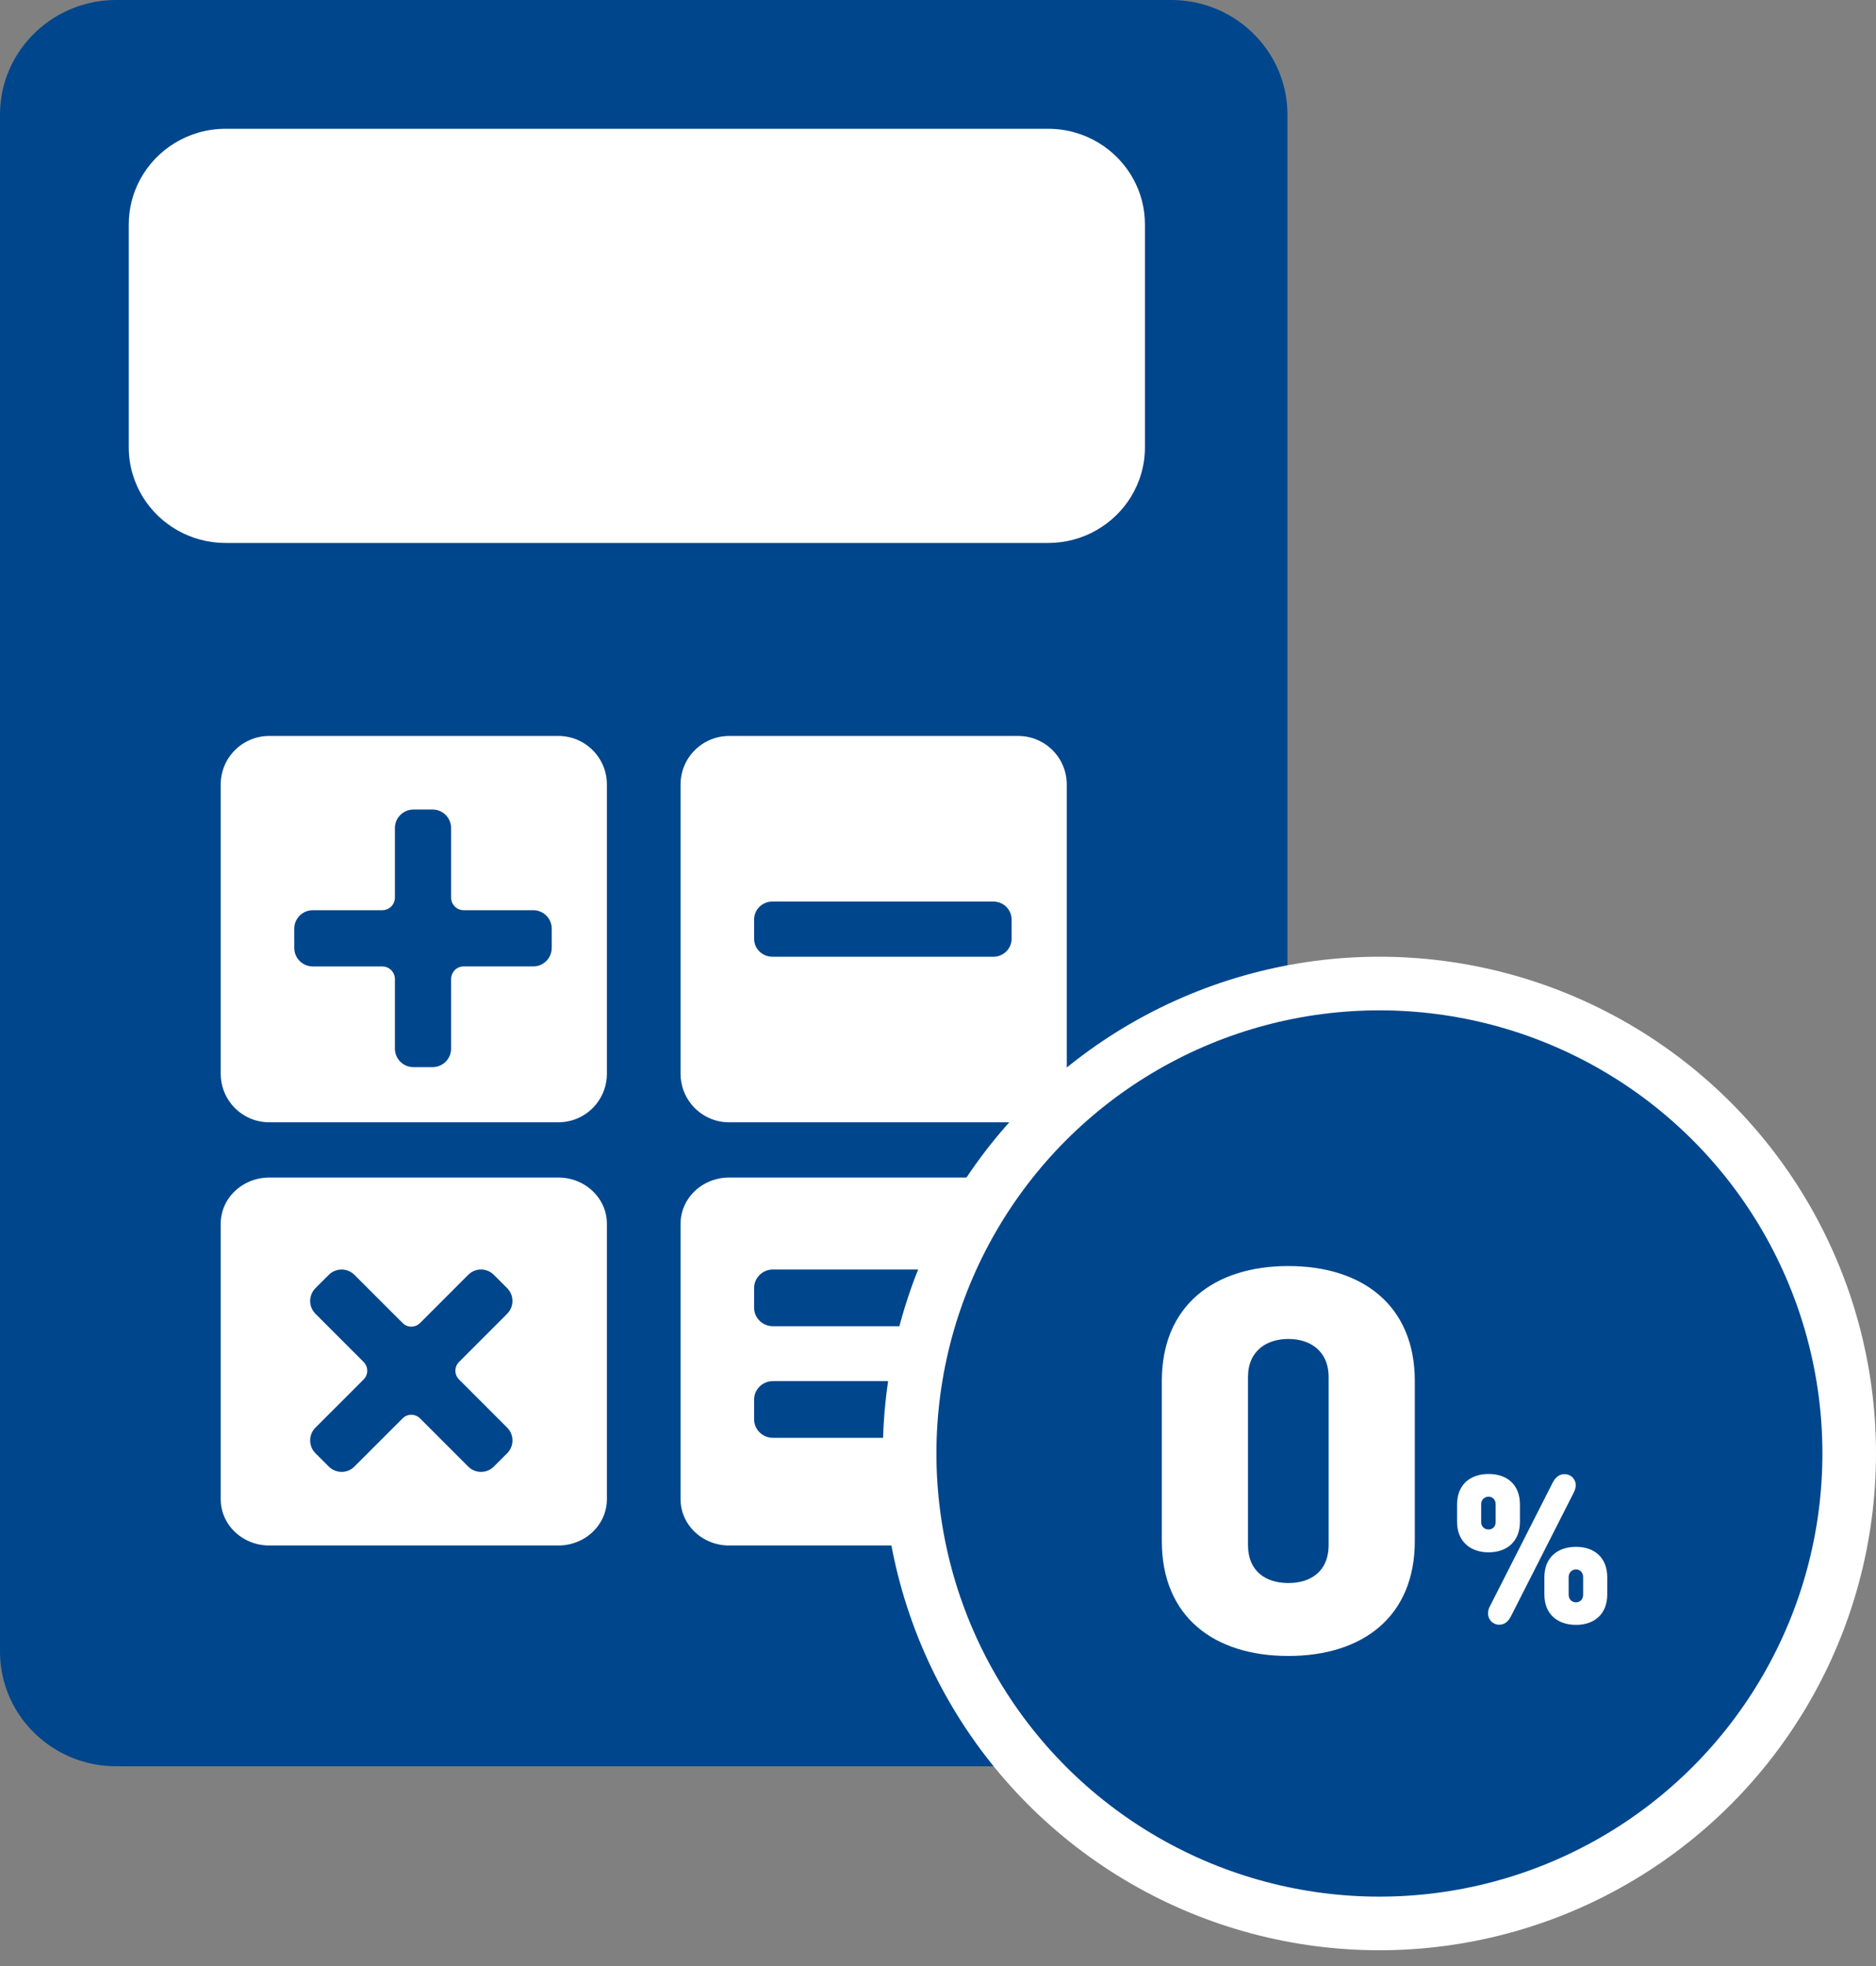 <svg width="105" height="110" viewBox="0 0 105 110" fill="none" xmlns="http://www.w3.org/2000/svg">
<rect x="0" y="0" width="105" height="110" fill="#808080" stroke="none"/>
<path d="M65.553 0H6.507C4.155 0 2.094 1.231 0.951 3.074C0.347 4.047 0 5.191 0 6.415V92.409C0 93.501 0.277 94.53 0.766 95.431C1.862 97.449 4.021 98.823 6.506 98.823H65.551C68.036 98.823 70.197 97.45 71.292 95.431C71.781 94.53 72.057 93.501 72.057 92.409V6.415C72.057 5.191 71.71 4.047 71.106 3.074C69.964 1.23 67.902 0 65.55 0H65.553Z" fill="#00468C"/>
<path d="M12.627 30.379H58.662C60.622 30.379 62.339 29.351 63.291 27.813C63.792 27.001 64.082 26.046 64.082 25.025C64.082 3.394 64.082 21.144 64.082 12.56C64.082 11.648 63.852 10.789 63.444 10.037C62.532 8.352 60.733 7.206 58.662 7.206H12.627C10.556 7.206 8.758 8.352 7.845 10.037C7.439 10.789 7.207 11.648 7.207 12.56C7.207 35.658 7.207 10.129 7.207 25.025C7.207 26.046 7.497 27 7.998 27.813C8.951 29.352 10.667 30.379 12.627 30.379Z" fill="white"/>
<path d="M15.071 41.176H31.249C32.26 41.176 33.142 41.727 33.611 42.545C33.839 42.944 33.969 43.404 33.969 43.896V60.074C33.969 60.726 33.739 61.325 33.357 61.794C32.858 62.404 32.099 62.793 31.249 62.793H15.071C14.222 62.793 13.463 62.404 12.964 61.794C12.581 61.325 12.352 60.726 12.352 60.074V43.896C12.352 43.405 12.482 42.944 12.709 42.545C13.178 41.727 14.06 41.176 15.071 41.176Z" fill="white"/>
<path d="M40.81 41.177H56.988C57.999 41.177 58.88 41.728 59.35 42.546C59.578 42.944 59.708 43.404 59.708 43.897V60.075C59.708 60.727 59.478 61.326 59.096 61.794C58.597 62.405 57.838 62.794 56.988 62.794H40.81C39.96 62.794 39.202 62.405 38.703 61.794C38.319 61.326 38.09 60.727 38.09 60.075V43.897C38.09 43.406 38.22 42.944 38.448 42.546C38.917 41.728 39.798 41.177 40.81 41.177Z" fill="white"/>
<path d="M15.071 65.883H31.249C32.26 65.883 33.142 66.408 33.611 67.187C33.839 67.566 33.969 68.004 33.969 68.473V83.881C33.969 84.502 33.739 85.073 33.357 85.519C32.858 86.1 32.099 86.471 31.249 86.471H15.071C14.222 86.471 13.463 86.1 12.964 85.519C12.581 85.073 12.352 84.502 12.352 83.881V68.473C12.352 68.005 12.482 67.566 12.709 67.187C13.178 66.408 14.06 65.883 15.071 65.883Z" fill="white"/>
<path d="M40.81 65.883H56.988C57.999 65.883 58.88 66.408 59.35 67.187C59.578 67.566 59.708 68.004 59.708 68.473V83.881C59.708 84.502 59.478 85.073 59.096 85.519C58.597 86.1 57.838 86.471 56.988 86.471H40.81C39.96 86.471 39.202 86.1 38.703 85.519C38.319 85.073 38.09 84.502 38.09 83.881V68.473C38.09 68.005 38.22 67.566 38.448 67.187C38.917 66.408 39.798 65.883 40.81 65.883Z" fill="white"/>
<path d="M16.471 52.5V53.038C16.471 53.047 16.471 53.058 16.471 53.068C16.476 53.245 16.525 53.411 16.609 53.555C16.788 53.865 17.123 54.073 17.506 54.073H21.4C21.566 54.073 21.718 54.131 21.838 54.227C21.999 54.356 22.103 54.554 22.103 54.777V58.671C22.103 58.929 22.197 59.163 22.353 59.345C22.497 59.512 22.694 59.633 22.917 59.682C22.989 59.698 23.062 59.706 23.138 59.706H24.213C24.287 59.706 24.358 59.698 24.428 59.684C24.612 59.644 24.779 59.557 24.913 59.434C25.119 59.244 25.248 58.972 25.248 58.67V54.776C25.248 54.6 25.313 54.44 25.419 54.316C25.547 54.166 25.739 54.071 25.952 54.071H29.846C30.174 54.071 30.466 53.918 30.656 53.68C30.769 53.538 30.845 53.366 30.871 53.176C30.878 53.13 30.881 53.084 30.881 53.036V51.961C30.881 51.886 30.872 51.811 30.857 51.74C30.809 51.517 30.688 51.32 30.52 51.176C30.338 51.021 30.102 50.926 29.846 50.926H25.952C25.729 50.926 25.53 50.822 25.401 50.661C25.306 50.541 25.248 50.388 25.248 50.223V46.329C25.248 45.946 25.04 45.61 24.73 45.432C24.586 45.348 24.42 45.299 24.242 45.294C24.232 45.294 24.222 45.294 24.212 45.294H23.675C23.496 45.294 23.316 45.294 23.138 45.294C23.091 45.294 23.043 45.297 22.998 45.303C22.809 45.328 22.636 45.405 22.494 45.519C22.255 45.708 22.103 46.001 22.103 46.329V50.223C22.103 50.435 22.008 50.627 21.858 50.756C21.735 50.862 21.575 50.926 21.399 50.926H17.505C17.202 50.926 16.93 51.056 16.741 51.262C16.618 51.396 16.53 51.562 16.491 51.746C16.477 51.816 16.469 51.888 16.469 51.961V52.498L16.471 52.5Z" fill="#00468C"/>
<path d="M42.208 52.526V51.445C42.208 51.375 42.215 51.307 42.229 51.243C42.243 51.177 42.262 51.114 42.288 51.054C42.314 50.995 42.346 50.937 42.383 50.884C42.419 50.83 42.462 50.78 42.508 50.735C42.554 50.69 42.605 50.649 42.659 50.613C42.713 50.577 42.772 50.546 42.833 50.52C42.895 50.494 42.959 50.475 43.026 50.461C43.092 50.448 43.162 50.441 43.232 50.441H55.594C55.665 50.441 55.734 50.448 55.801 50.461C55.868 50.474 55.932 50.494 55.993 50.52C56.055 50.545 56.113 50.577 56.168 50.613C56.222 50.649 56.273 50.69 56.319 50.735C56.365 50.781 56.408 50.831 56.444 50.884C56.481 50.938 56.513 50.995 56.539 51.054C56.565 51.114 56.585 51.178 56.598 51.243C56.612 51.308 56.619 51.376 56.619 51.445V52.526C56.619 52.596 56.612 52.664 56.598 52.728C56.584 52.794 56.565 52.857 56.539 52.917C56.513 52.977 56.481 53.034 56.444 53.087C56.407 53.141 56.365 53.191 56.319 53.236C56.273 53.282 56.222 53.322 56.168 53.358C56.113 53.394 56.055 53.425 55.993 53.451C55.932 53.477 55.868 53.496 55.801 53.51C55.734 53.524 55.665 53.53 55.594 53.53H43.232C43.162 53.53 43.092 53.523 43.026 53.51C42.959 53.497 42.895 53.477 42.833 53.451C42.772 53.425 42.713 53.394 42.659 53.358C42.605 53.322 42.554 53.282 42.508 53.236C42.462 53.19 42.419 53.14 42.383 53.087C42.346 53.033 42.314 52.977 42.288 52.917C42.262 52.857 42.242 52.793 42.229 52.728C42.215 52.663 42.208 52.595 42.208 52.526Z" fill="#00468C"/>
<path d="M42.208 73.171V72.06C42.208 71.989 42.215 71.919 42.23 71.852C42.245 71.785 42.264 71.72 42.291 71.659C42.318 71.597 42.35 71.538 42.389 71.484C42.426 71.428 42.47 71.377 42.517 71.331C42.565 71.284 42.617 71.242 42.673 71.205C42.729 71.168 42.789 71.137 42.852 71.11C42.916 71.084 42.982 71.064 43.05 71.05C43.119 71.037 43.19 71.029 43.263 71.029H55.985C56.058 71.029 56.129 71.037 56.198 71.05C56.266 71.063 56.333 71.084 56.396 71.11C56.459 71.136 56.519 71.168 56.575 71.205C56.631 71.242 56.683 71.284 56.731 71.331C56.779 71.378 56.822 71.43 56.859 71.484C56.898 71.539 56.93 71.597 56.957 71.659C56.984 71.72 57.005 71.786 57.018 71.852C57.033 71.92 57.04 71.99 57.04 72.06V73.171C57.04 73.243 57.033 73.312 57.018 73.379C57.004 73.446 56.984 73.511 56.957 73.572C56.93 73.634 56.898 73.693 56.859 73.747C56.821 73.802 56.779 73.854 56.731 73.9C56.683 73.947 56.631 73.989 56.575 74.026C56.519 74.062 56.459 74.094 56.396 74.121C56.333 74.147 56.266 74.167 56.198 74.181C56.129 74.196 56.058 74.202 55.985 74.202H43.263C43.19 74.202 43.119 74.195 43.05 74.181C42.982 74.168 42.916 74.147 42.852 74.121C42.789 74.094 42.729 74.062 42.673 74.026C42.617 73.989 42.565 73.947 42.517 73.9C42.47 73.853 42.426 73.802 42.389 73.747C42.35 73.692 42.318 73.634 42.291 73.572C42.264 73.511 42.243 73.445 42.23 73.379C42.215 73.311 42.208 73.242 42.208 73.171Z" fill="#00468C"/>
<path d="M42.208 79.415V78.304C42.208 78.233 42.215 78.163 42.23 78.097C42.245 78.029 42.264 77.964 42.291 77.903C42.318 77.842 42.35 77.782 42.389 77.728C42.426 77.673 42.47 77.621 42.517 77.575C42.565 77.528 42.617 77.486 42.673 77.45C42.729 77.413 42.789 77.381 42.852 77.354C42.916 77.328 42.982 77.308 43.05 77.294C43.119 77.281 43.19 77.273 43.263 77.273H55.985C56.058 77.273 56.129 77.281 56.198 77.294C56.266 77.307 56.333 77.328 56.396 77.354C56.459 77.38 56.519 77.413 56.575 77.45C56.631 77.486 56.683 77.528 56.731 77.575C56.779 77.623 56.822 77.674 56.859 77.728C56.898 77.783 56.93 77.842 56.957 77.903C56.984 77.964 57.005 78.03 57.018 78.097C57.033 78.164 57.04 78.234 57.04 78.304V79.415C57.04 79.487 57.033 79.556 57.018 79.623C57.004 79.69 56.984 79.755 56.957 79.816C56.93 79.878 56.898 79.937 56.859 79.991C56.821 80.047 56.779 80.098 56.731 80.144C56.683 80.191 56.631 80.233 56.575 80.27C56.519 80.307 56.459 80.338 56.396 80.365C56.333 80.392 56.266 80.411 56.198 80.425C56.129 80.44 56.058 80.446 55.985 80.446H43.263C43.19 80.446 43.119 80.439 43.05 80.425C42.982 80.412 42.916 80.392 42.852 80.365C42.789 80.338 42.729 80.307 42.673 80.27C42.617 80.233 42.565 80.191 42.517 80.144C42.47 80.097 42.426 80.046 42.389 79.991C42.35 79.936 42.318 79.878 42.291 79.816C42.264 79.755 42.243 79.689 42.23 79.623C42.215 79.555 42.208 79.486 42.208 79.415Z" fill="#00468C"/>
<path d="M28.013 71.699C28.137 71.823 28.261 71.948 28.385 72.071C28.392 72.078 28.399 72.085 28.406 72.092C28.525 72.219 28.606 72.368 28.649 72.525C28.739 72.864 28.651 73.241 28.386 73.506C28.266 73.627 28.145 73.747 28.025 73.868C27.546 74.347 27.066 74.826 26.587 75.306C26.288 75.606 25.989 75.904 25.689 76.204C25.574 76.319 25.509 76.465 25.492 76.614C25.47 76.815 25.535 77.025 25.689 77.179C25.975 77.465 26.261 77.751 26.546 78.036C27.159 78.649 27.773 79.263 28.386 79.876C28.565 80.054 28.663 80.283 28.68 80.516C28.697 80.732 28.644 80.953 28.522 81.142C28.484 81.202 28.439 81.258 28.385 81.311C28.261 81.435 28.137 81.559 28.013 81.683C27.889 81.807 27.764 81.931 27.64 82.055C27.589 82.106 27.535 82.15 27.477 82.189C27.322 82.29 27.145 82.344 26.968 82.352C26.694 82.364 26.416 82.265 26.206 82.056C26.011 81.861 25.817 81.666 25.621 81.471C25.545 81.396 25.471 81.32 25.395 81.245C24.766 80.615 24.137 79.987 23.509 79.358C23.388 79.236 23.232 79.17 23.073 79.158C22.88 79.144 22.682 79.21 22.535 79.358C22.222 79.669 21.911 79.982 21.598 80.294C21.012 80.88 20.424 81.468 19.837 82.055C19.609 82.283 19.301 82.38 19.004 82.346C18.828 82.326 18.654 82.259 18.506 82.146C18.47 82.118 18.435 82.089 18.403 82.055C18.278 81.931 18.154 81.807 18.03 81.683C17.906 81.559 17.782 81.435 17.657 81.311C17.605 81.258 17.559 81.201 17.52 81.142C17.399 80.953 17.347 80.733 17.363 80.516C17.38 80.283 17.478 80.054 17.656 79.876C18.27 79.263 18.884 78.649 19.497 78.036C19.783 77.75 20.069 77.464 20.353 77.179C20.508 77.025 20.573 76.816 20.551 76.614C20.534 76.465 20.468 76.319 20.353 76.204C20.054 75.904 19.755 75.606 19.455 75.306C18.976 74.827 18.497 74.348 18.018 73.868C17.898 73.747 17.777 73.627 17.656 73.506C17.391 73.24 17.303 72.864 17.394 72.525C17.437 72.368 17.517 72.219 17.637 72.092C17.644 72.085 17.651 72.078 17.657 72.071C17.782 71.948 17.906 71.823 18.03 71.699C18.154 71.576 18.278 71.451 18.403 71.327C18.435 71.294 18.471 71.264 18.506 71.236C18.655 71.123 18.828 71.056 19.004 71.036C19.301 71.003 19.609 71.1 19.837 71.327C20.424 71.914 21.011 72.502 21.598 73.088C21.911 73.4 22.222 73.713 22.535 74.024C22.683 74.172 22.881 74.239 23.073 74.224C23.232 74.212 23.388 74.146 23.509 74.024C24.138 73.395 24.767 72.767 25.395 72.138C25.471 72.062 25.545 71.986 25.621 71.911C25.817 71.716 26.011 71.521 26.206 71.326C26.415 71.116 26.694 71.018 26.968 71.03C27.146 71.038 27.322 71.093 27.477 71.194C27.535 71.231 27.59 71.276 27.64 71.327C27.764 71.451 27.889 71.576 28.013 71.699Z" fill="#00468C"/>
<circle cx="77.206" cy="81.323" r="26.294" fill="#00468C" stroke="white" stroke-width="3"/>
<path d="M72.107 92.651C67.955 92.651 65.027 90.467 65.027 86.219V77.267C65.027 73.043 67.955 70.835 72.107 70.835C76.259 70.835 79.187 73.043 79.187 77.267V86.219C79.187 90.467 76.259 92.651 72.107 92.651ZM72.107 88.571C73.307 88.571 74.363 87.971 74.363 86.435V77.051C74.363 75.563 73.307 74.915 72.107 74.915C70.907 74.915 69.851 75.563 69.851 77.051V86.435C69.851 87.971 70.907 88.571 72.107 88.571Z" fill="white"/>
<path d="M83.316 86.853C82.299 86.853 81.552 86.249 81.552 85.142V84.18C81.552 83.055 82.299 82.469 83.316 82.469C84.342 82.469 85.071 83.055 85.071 84.18V85.142C85.071 86.249 84.342 86.853 83.316 86.853ZM88.086 83.504L84.576 90.416C84.396 90.767 84.18 90.903 83.901 90.903C83.577 90.903 83.289 90.641 83.289 90.281C83.289 90.174 83.307 90.038 83.352 89.948L86.898 82.965C87.078 82.614 87.303 82.478 87.582 82.478C87.906 82.478 88.194 82.74 88.194 83.1C88.194 83.207 88.167 83.343 88.086 83.504ZM83.316 85.575C83.478 85.575 83.712 85.475 83.712 85.151V84.171C83.712 83.847 83.478 83.739 83.316 83.739C83.154 83.739 82.902 83.847 82.902 84.171V85.151C82.902 85.475 83.154 85.575 83.316 85.575ZM88.212 90.912C87.186 90.912 86.439 90.326 86.439 89.21V88.248C86.439 87.132 87.186 86.546 88.212 86.546C89.22 86.546 89.958 87.132 89.958 88.248V89.21C89.958 90.326 89.22 90.912 88.212 90.912ZM88.212 89.651C88.374 89.651 88.608 89.543 88.608 89.219V88.239C88.608 87.933 88.374 87.806 88.212 87.806C88.041 87.806 87.798 87.933 87.798 88.239V89.219C87.798 89.543 88.041 89.651 88.212 89.651Z" fill="white"/>
</svg>
